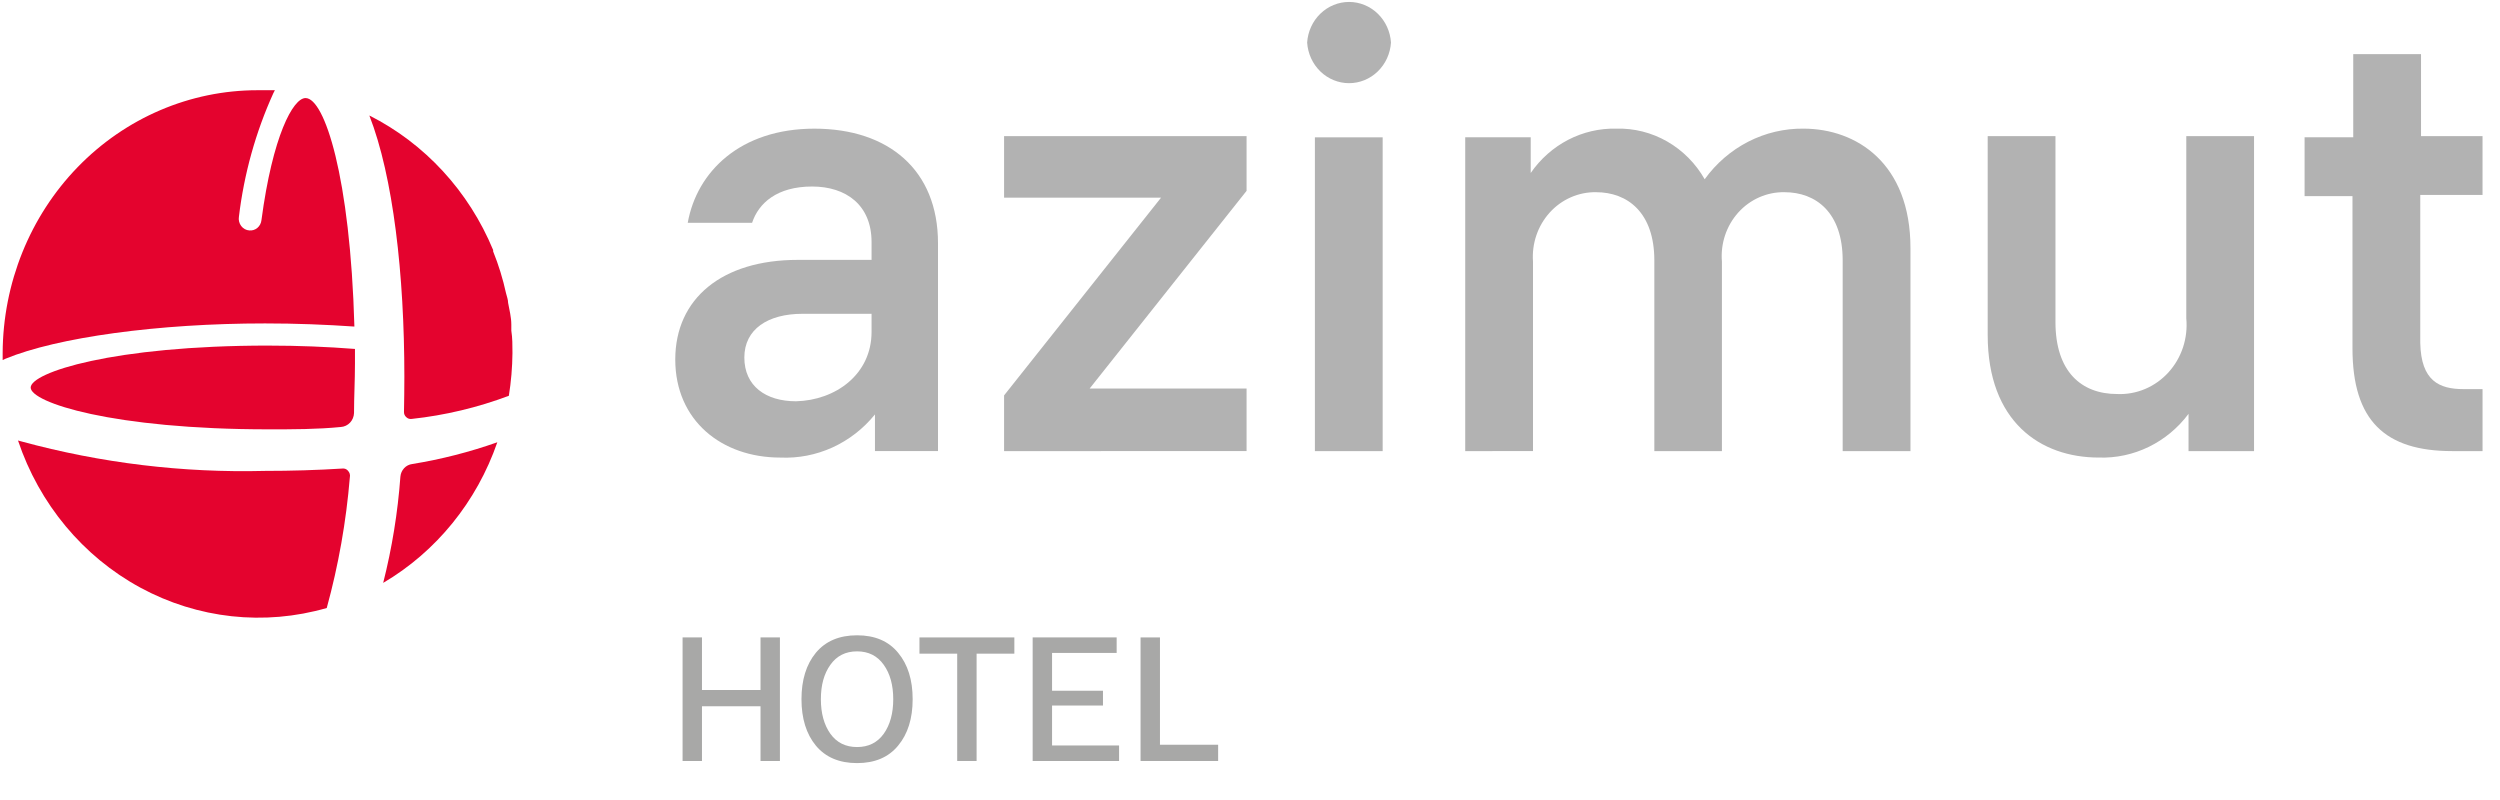 <?xml version="1.0" encoding="UTF-8" standalone="no"?>
<svg
   width="125"
   height="40"
   viewBox="0 0 125 40"
   fill="none"
   version="1.1"
   id="svg39"
   sodipodi:docname="1-azimut-hotel.svg"
   inkscape:version="1.1.1 (3bf5ae0d25, 2021-09-20)"
   xmlns:inkscape="http://www.inkscape.org/namespaces/inkscape"
   xmlns:sodipodi="http://sodipodi.sourceforge.net/DTD/sodipodi-0.dtd"
   xmlns="http://www.w3.org/2000/svg"
   xmlns:svg="http://www.w3.org/2000/svg">
  <sodipodi:namedview
     id="namedview41"
     pagecolor="#ffffff"
     bordercolor="#666666"
     borderopacity="1.0"
     inkscape:pageshadow="2"
     inkscape:pageopacity="0.0"
     inkscape:pagecheckerboard="0"
     showgrid="false"
     inkscape:zoom="3.3205734"
     inkscape:cx="24.092224"
     inkscape:cy="77.546847"
     inkscape:window-width="1920"
     inkscape:window-height="1129"
     inkscape:window-x="-8"
     inkscape:window-y="-8"
     inkscape:window-maximized="1"
     inkscape:current-layer="g32" />
  <g
     clip-path="url(#clip0_1840_754)"
     id="g32">
    <path
       d="m 13.252,16.171 c 1.552,0 3.048,0.059 4.468,0.157 C 17.511,8.826 16.224,4.903 15.277,4.903 c -0.625,0 -1.647,1.902 -2.205,6.109 -0.017,0.15 -0.089,0.287 -0.203,0.383 -0.113,0.095 -0.258,0.141 -0.403,0.127 C 12.387,11.517 12.31,11.494 12.24,11.456 12.17,11.417 12.108,11.364 12.059,11.299 12.01,11.234 11.975,11.16 11.955,11.08 11.935,11 11.932,10.917 11.946,10.836 12.202,8.695 12.783,6.61 13.668,4.658 l 0.076,-0.147 c -0.284,0 -0.577,0 -0.871,0 -3.369,-4e-5 -6.601,1.383 -8.989,3.845 -2.388,2.463 -3.736,5.805 -3.751,9.295 0,0.118 0,0.235 0,0.353 L 0.275,17.936 C 2.869,16.867 7.904,16.171 13.252,16.171 Z"
       fill="#e4032e"
       id="path2" />
    <path
       d="M 17.398,23.535 C 17.364,23.495 17.321,23.465 17.273,23.446 17.226,23.427 17.174,23.421 17.123,23.427 15.864,23.506 14.558,23.545 13.252,23.545 9.148,23.65 5.05,23.155 1.08,22.074 L 0.9,22.025 c 1.061,3.169 3.249,5.8 6.117,7.356 2.868,1.556 6.202,1.92 9.32,1.019 0.586,-2.134 0.972,-4.321 1.155,-6.531 0.013,-0.059 0.012,-0.121 -0.005,-0.18 -0.017,-0.058 -0.048,-0.111 -0.09,-0.154 z"
       fill="#e4032e"
       id="path4" />
    <path
       d="m 13.432,17.279 c -7.809,0 -11.898,1.353 -11.898,2.099 0,0.745 4.089,2.089 11.898,2.089 1.221,0 2.433,0 3.616,-0.118 0.173,-0.012 0.335,-0.09 0.455,-0.218 0.121,-0.129 0.191,-0.299 0.198,-0.478 0,-0.804 0.047,-1.628 0.047,-2.471 v -0.735 c -1.382,-0.108 -2.83,-0.167 -4.316,-0.167 z"
       fill="#e4032e"
       id="path6" />
    <path
       d="m 24.866,22.113 c -1.387,0.49 -2.812,0.854 -4.259,1.089 -0.152,0.019 -0.294,0.092 -0.4,0.206 -0.107,0.114 -0.173,0.263 -0.187,0.421 -0.131,1.795 -0.42,3.574 -0.861,5.315 2.653,-1.561 4.678,-4.056 5.707,-7.031 z"
       fill="#e4032e"
       id="path8" />
    <path
       d="m 20.199,20.593 c -0.002,0.05 0.007,0.1 0.027,0.146 0.02,0.046 0.05,0.086 0.087,0.118 0.036,0.036 0.08,0.062 0.127,0.078 0.048,0.015 0.098,0.019 0.147,0.011 1.658,-0.179 3.289,-0.568 4.856,-1.157 0.113,-0.707 0.173,-1.421 0.18,-2.138 0,-0.382 0,-0.755 -0.057,-1.118 0,-0.108 0,-0.206 0,-0.304 0,-0.363 -0.095,-0.726 -0.161,-1.089 0,-0.157 -0.066,-0.324 -0.104,-0.48 -0.156,-0.714 -0.371,-1.413 -0.644,-2.089 0,0 0,-0.049 0,-0.069 -1.217,-2.94 -3.414,-5.328 -6.19,-6.727 1.193,3.05 1.751,7.953 1.751,13.062 0,0.598 -0.009,1.187 -0.019,1.755 z"
       fill="#e4032e"
       id="path10" />
    <path
       d="m 40.606,9.326 c -1.76,0 -2.679,0.834 -3.001,1.814 h -3.218 c 0.454,-2.55 2.622,-4.707 6.332,-4.707 3.71,0 6.181,2.069 6.181,5.727 v 10.395 h -3.152 v -1.834 c -0.576,0.712 -1.303,1.277 -2.123,1.651 -0.821,0.374 -1.714,0.547 -2.609,0.507 -2.934,0 -5.253,-1.853 -5.253,-4.903 0,-3.05 2.338,-4.982 6.124,-4.982 h 3.691 V 12.101 c 0,-1.853 -1.278,-2.775 -2.972,-2.775 z m 2.972,7.266 v -0.902 h -3.455 c -1.723,0 -2.906,0.765 -2.906,2.187 0,1.422 1.069,2.187 2.584,2.187 1.978,-0.049 3.777,-1.343 3.777,-3.471 z"
       fill="#b2b2b2"
       id="path12" />
    <path
       d="M 50.204,19.77 58.051,9.885 H 50.204 V 6.806 h 12.125 v 2.736 l -7.847,9.885 h 7.847 v 3.128 H 50.204 Z"
       fill="#b2b2b2"
       id="path14" />
    <path
       d="m 69.549,2.128 c -0.036,0.551 -0.272,1.067 -0.661,1.444 -0.389,0.377 -0.902,0.587 -1.435,0.587 -0.533,0 -1.046,-0.21 -1.435,-0.587 -0.389,-0.377 -0.625,-0.893 -0.661,-1.444 0.036,-0.551 0.272,-1.067 0.661,-1.444 0.389,-0.377 0.902,-0.587 1.435,-0.587 0.533,0 1.046,0.21 1.435,0.587 0.389,0.377 0.625,0.893 0.661,1.444 z M 69.133,22.555 H 65.745 V 6.865 h 3.388 z"
       fill="#b2b2b2"
       id="path16" />
    <path
       d="m 95.523,12.405 v 10.15 h -3.389 v -9.532 c 0,-2.402 -1.335,-3.413 -2.915,-3.413 -0.432,-0.007 -0.86,0.08 -1.257,0.255 -0.397,0.175 -0.755,0.435 -1.049,0.762 -0.294,0.327 -0.519,0.715 -0.66,1.138 -0.141,0.423 -0.194,0.872 -0.157,1.317 v 9.473 h -3.379 v -9.532 c 0,-2.402 -1.344,-3.413 -2.915,-3.413 -0.433,-0.007 -0.862,0.08 -1.261,0.255 -0.399,0.175 -0.758,0.434 -1.054,0.761 -0.296,0.327 -0.524,0.714 -0.668,1.137 -0.144,0.423 -0.202,0.872 -0.169,1.319 v 9.473 H 73.261 V 6.864 h 3.275 v 1.785 c 0.484,-0.703 1.128,-1.272 1.873,-1.659 0.746,-0.386 1.571,-0.578 2.405,-0.558 0.888,-0.025 1.766,0.196 2.543,0.641 0.777,0.445 1.425,1.097 1.877,1.889 0.573,-0.795 1.32,-1.438 2.178,-1.878 0.859,-0.44 1.805,-0.663 2.763,-0.652 2.641,0 5.348,1.726 5.348,5.972 z"
       fill="#b2b2b2"
       id="path18" />
    <path
       d="m 109.427,22.555 v -1.863 c -0.527,0.706 -1.209,1.272 -1.989,1.652 -0.78,0.38 -1.636,0.563 -2.497,0.534 -2.915,0 -5.556,-1.785 -5.556,-6.129 V 6.806 h 3.388 v 9.296 c 0,2.461 1.278,3.599 3.086,3.599 0.476,0.021 0.951,-0.065 1.393,-0.251 0.441,-0.186 0.839,-0.468 1.167,-0.827 0.327,-0.359 0.576,-0.786 0.731,-1.253 0.154,-0.467 0.21,-0.963 0.164,-1.455 V 6.806 h 3.388 v 15.749 z"
       fill="#b2b2b2"
       id="path20" />
    <path
       d="m 123.18,19.456 h 0.947 v 3.099 h -1.515 c -3.35,0 -4.988,-1.51 -4.988,-5.138 V 9.806 h -2.395 v -2.942 h 2.433 V 2.707 h 3.389 v 4.099 h 3.076 v 2.942 h -3.114 v 7.394 c 0.038,1.912 0.956,2.314 2.167,2.314 z"
       fill="#b2b2b2"
       id="path22" />
    <path
       d="M 57.028,38.049 V 31.871 h 0.97 v 5.366 h 2.909 v 0.812 z"
       fill="#a8a8a7"
       id="path40" />
    <path
       d="M 51.633,38.049 V 31.871 h 4.2 v 0.777 h -3.23 v 1.889 h 2.546 v 0.741 h -2.546 v 1.995 h 3.351 v 0.777 z"
       fill="#a8a8a7"
       id="path38" />
    <path
       d="M 45.973,32.683 V 31.871 h 4.745 v 0.812 h -1.888 v 5.366 h -0.97 v -5.366 z"
       fill="#a8a8a7"
       id="path36" />
    <path
       d="m 40.793,37.281 c -0.479,-0.583 -0.719,-1.356 -0.719,-2.321 0,-0.965 0.24,-1.739 0.719,-2.321 0.485,-0.583 1.172,-0.874 2.061,-0.874 0.889,0 1.573,0.291 2.052,0.874 0.485,0.583 0.727,1.356 0.727,2.321 0,0.965 -0.242,1.739 -0.727,2.321 -0.479,0.583 -1.163,0.874 -2.052,0.874 -0.889,0 -1.576,-0.291 -2.061,-0.874 z m 0.727,-4.042 c -0.318,0.441 -0.476,1.015 -0.476,1.721 0,0.706 0.159,1.283 0.476,1.73 0.318,0.441 0.762,0.662 1.333,0.662 0.572,0 1.016,-0.221 1.333,-0.662 0.318,-0.447 0.476,-1.024 0.476,-1.73 0,-0.706 -0.159,-1.28 -0.476,-1.721 -0.318,-0.447 -0.762,-0.671 -1.333,-0.671 -0.572,0 -1.016,0.224 -1.333,0.671 z"
       fill="#a8a8a7"
       id="path34" />
    <path
       d="m 38.026,31.871 h 0.97 v 6.178 H 38.026 V 35.313 h -2.927 v 2.736 H 34.129 V 31.871 h 0.97 v 2.63 h 2.927 z"
       fill="#a8a8a7"
       id="path32" />
  </g>
  <defs
     id="defs37">
    <clipPath
       id="clip0_1840_754">
      <rect
         width="124.031"
         height="40"
         fill="white"
         transform="translate(0.133)"
         id="rect34" />
    </clipPath>
  </defs>
</svg>

